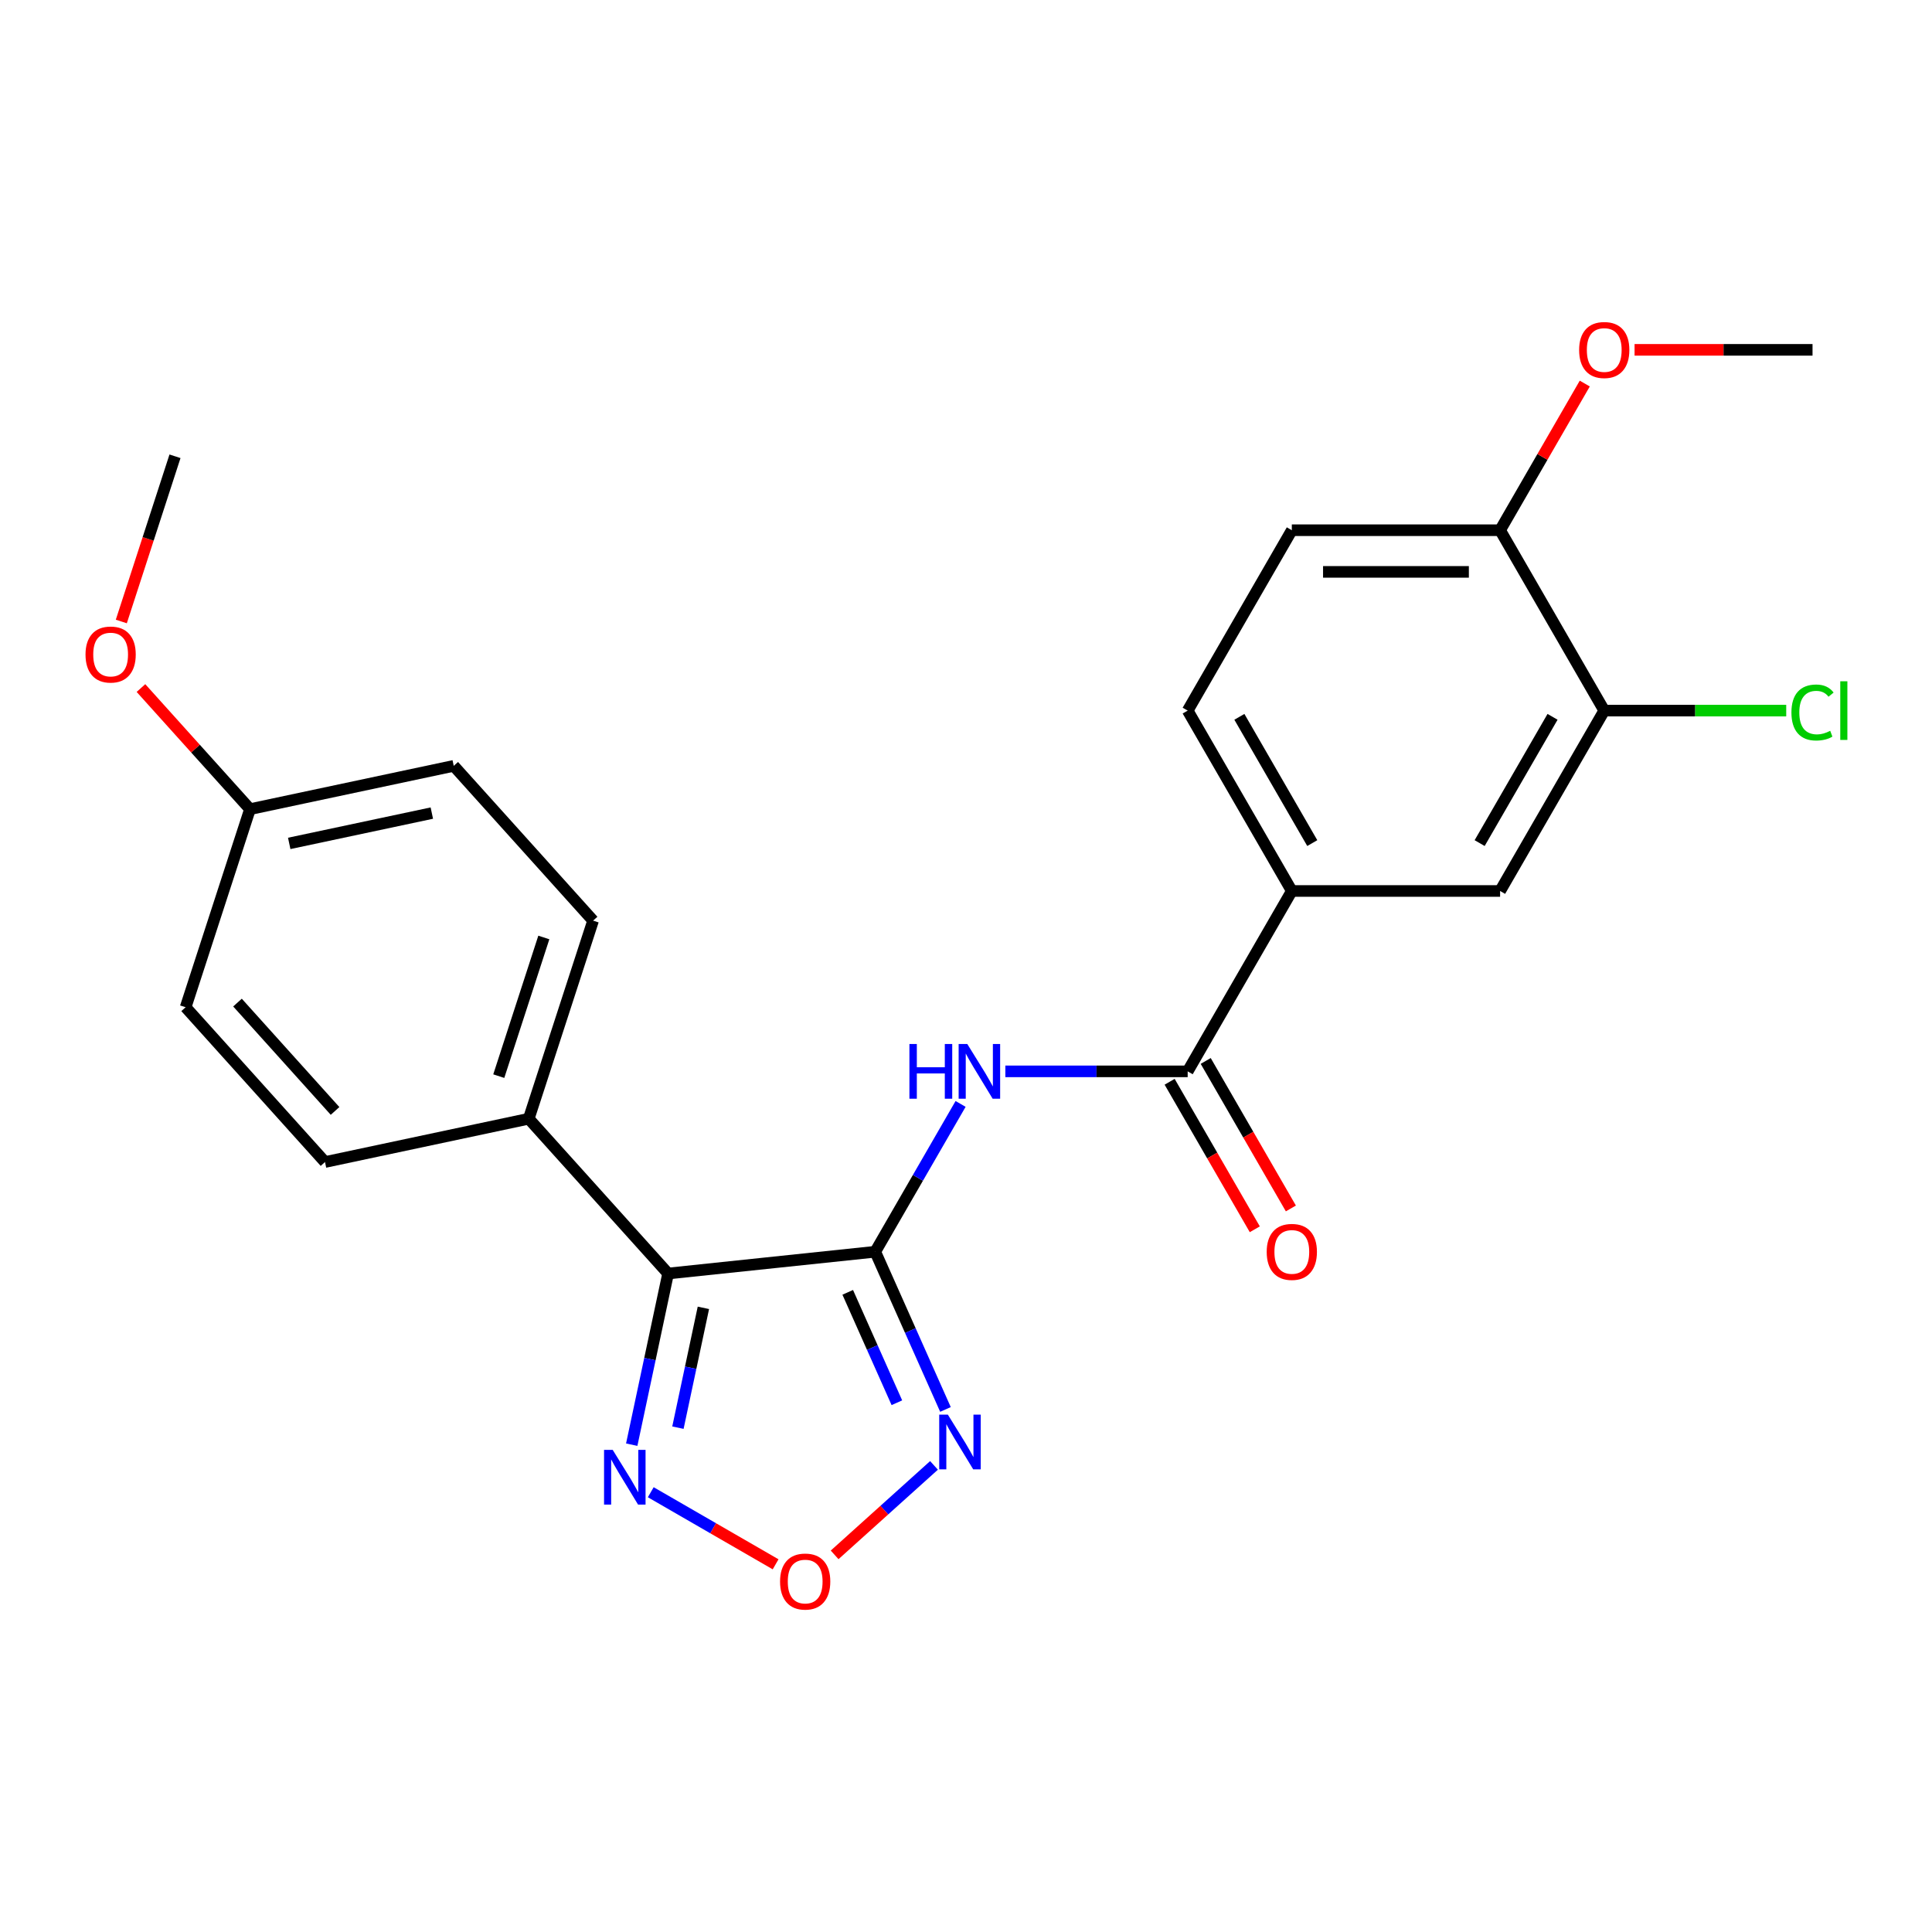 <?xml version='1.0' encoding='iso-8859-1'?>
<svg version='1.1' baseProfile='full'
              xmlns='http://www.w3.org/2000/svg'
                      xmlns:rdkit='http://www.rdkit.org/xml'
                      xmlns:xlink='http://www.w3.org/1999/xlink'
                  xml:space='preserve'
width='1000px' height='1000px' viewBox='0 0 1000 1000'>
<!-- END OF HEADER -->
<rect style='opacity:1.0;fill:#FFFFFF;stroke:none' width='1000' height='1000' x='0' y='0'> </rect>
<path class='bond-0' d='M 453.027,647.898 L 345.811,659.167' style='fill:none;fill-rule:evenodd;stroke:#000000;stroke-width:6px;stroke-linecap:butt;stroke-linejoin:miter;stroke-opacity:1' />
<path class='bond-1' d='M 453.027,647.898 L 471.2,688.714' style='fill:none;fill-rule:evenodd;stroke:#000000;stroke-width:6px;stroke-linecap:butt;stroke-linejoin:miter;stroke-opacity:1' />
<path class='bond-1' d='M 471.2,688.714 L 489.372,729.53' style='fill:none;fill-rule:evenodd;stroke:#0000FF;stroke-width:6px;stroke-linecap:butt;stroke-linejoin:miter;stroke-opacity:1' />
<path class='bond-1' d='M 438.782,668.913 L 451.502,697.484' style='fill:none;fill-rule:evenodd;stroke:#000000;stroke-width:6px;stroke-linecap:butt;stroke-linejoin:miter;stroke-opacity:1' />
<path class='bond-1' d='M 451.502,697.484 L 464.223,726.055' style='fill:none;fill-rule:evenodd;stroke:#0000FF;stroke-width:6px;stroke-linecap:butt;stroke-linejoin:miter;stroke-opacity:1' />
<path class='bond-2' d='M 453.027,647.898 L 475.114,609.644' style='fill:none;fill-rule:evenodd;stroke:#000000;stroke-width:6px;stroke-linecap:butt;stroke-linejoin:miter;stroke-opacity:1' />
<path class='bond-2' d='M 475.114,609.644 L 497.2,571.389' style='fill:none;fill-rule:evenodd;stroke:#0000FF;stroke-width:6px;stroke-linecap:butt;stroke-linejoin:miter;stroke-opacity:1' />
<path class='bond-3' d='M 345.811,659.167 L 336.395,703.465' style='fill:none;fill-rule:evenodd;stroke:#000000;stroke-width:6px;stroke-linecap:butt;stroke-linejoin:miter;stroke-opacity:1' />
<path class='bond-3' d='M 336.395,703.465 L 326.979,747.763' style='fill:none;fill-rule:evenodd;stroke:#0000FF;stroke-width:6px;stroke-linecap:butt;stroke-linejoin:miter;stroke-opacity:1' />
<path class='bond-3' d='M 364.076,676.939 L 357.485,707.948' style='fill:none;fill-rule:evenodd;stroke:#000000;stroke-width:6px;stroke-linecap:butt;stroke-linejoin:miter;stroke-opacity:1' />
<path class='bond-3' d='M 357.485,707.948 L 350.894,738.957' style='fill:none;fill-rule:evenodd;stroke:#0000FF;stroke-width:6px;stroke-linecap:butt;stroke-linejoin:miter;stroke-opacity:1' />
<path class='bond-7' d='M 345.811,659.167 L 273.673,579.05' style='fill:none;fill-rule:evenodd;stroke:#000000;stroke-width:6px;stroke-linecap:butt;stroke-linejoin:miter;stroke-opacity:1' />
<path class='bond-4' d='M 483.441,758.482 L 457.722,781.64' style='fill:none;fill-rule:evenodd;stroke:#0000FF;stroke-width:6px;stroke-linecap:butt;stroke-linejoin:miter;stroke-opacity:1' />
<path class='bond-4' d='M 457.722,781.64 L 432.003,804.797' style='fill:none;fill-rule:evenodd;stroke:#FF0000;stroke-width:6px;stroke-linecap:butt;stroke-linejoin:miter;stroke-opacity:1' />
<path class='bond-5' d='M 520.366,554.534 L 567.552,554.534' style='fill:none;fill-rule:evenodd;stroke:#0000FF;stroke-width:6px;stroke-linecap:butt;stroke-linejoin:miter;stroke-opacity:1' />
<path class='bond-5' d='M 567.552,554.534 L 614.739,554.534' style='fill:none;fill-rule:evenodd;stroke:#000000;stroke-width:6px;stroke-linecap:butt;stroke-linejoin:miter;stroke-opacity:1' />
<path class='bond-24' d='M 336.831,772.375 L 369.142,791.03' style='fill:none;fill-rule:evenodd;stroke:#0000FF;stroke-width:6px;stroke-linecap:butt;stroke-linejoin:miter;stroke-opacity:1' />
<path class='bond-24' d='M 369.142,791.03 L 401.453,809.684' style='fill:none;fill-rule:evenodd;stroke:#FF0000;stroke-width:6px;stroke-linecap:butt;stroke-linejoin:miter;stroke-opacity:1' />
<path class='bond-6' d='M 614.739,554.534 L 668.642,461.17' style='fill:none;fill-rule:evenodd;stroke:#000000;stroke-width:6px;stroke-linecap:butt;stroke-linejoin:miter;stroke-opacity:1' />
<path class='bond-11' d='M 605.402,559.924 L 627.442,598.099' style='fill:none;fill-rule:evenodd;stroke:#000000;stroke-width:6px;stroke-linecap:butt;stroke-linejoin:miter;stroke-opacity:1' />
<path class='bond-11' d='M 627.442,598.099 L 649.482,636.273' style='fill:none;fill-rule:evenodd;stroke:#FF0000;stroke-width:6px;stroke-linecap:butt;stroke-linejoin:miter;stroke-opacity:1' />
<path class='bond-11' d='M 624.075,549.144 L 646.115,587.318' style='fill:none;fill-rule:evenodd;stroke:#000000;stroke-width:6px;stroke-linecap:butt;stroke-linejoin:miter;stroke-opacity:1' />
<path class='bond-11' d='M 646.115,587.318 L 668.155,625.492' style='fill:none;fill-rule:evenodd;stroke:#FF0000;stroke-width:6px;stroke-linecap:butt;stroke-linejoin:miter;stroke-opacity:1' />
<path class='bond-9' d='M 668.642,461.17 L 776.45,461.17' style='fill:none;fill-rule:evenodd;stroke:#000000;stroke-width:6px;stroke-linecap:butt;stroke-linejoin:miter;stroke-opacity:1' />
<path class='bond-12' d='M 668.642,461.17 L 614.739,367.806' style='fill:none;fill-rule:evenodd;stroke:#000000;stroke-width:6px;stroke-linecap:butt;stroke-linejoin:miter;stroke-opacity:1' />
<path class='bond-12' d='M 679.229,436.385 L 641.497,371.03' style='fill:none;fill-rule:evenodd;stroke:#000000;stroke-width:6px;stroke-linecap:butt;stroke-linejoin:miter;stroke-opacity:1' />
<path class='bond-14' d='M 273.673,579.05 L 306.988,476.519' style='fill:none;fill-rule:evenodd;stroke:#000000;stroke-width:6px;stroke-linecap:butt;stroke-linejoin:miter;stroke-opacity:1' />
<path class='bond-14' d='M 258.164,557.008 L 281.484,485.236' style='fill:none;fill-rule:evenodd;stroke:#000000;stroke-width:6px;stroke-linecap:butt;stroke-linejoin:miter;stroke-opacity:1' />
<path class='bond-15' d='M 273.673,579.05 L 168.222,601.465' style='fill:none;fill-rule:evenodd;stroke:#000000;stroke-width:6px;stroke-linecap:butt;stroke-linejoin:miter;stroke-opacity:1' />
<path class='bond-8' d='M 830.353,367.806 L 776.45,461.17' style='fill:none;fill-rule:evenodd;stroke:#000000;stroke-width:6px;stroke-linecap:butt;stroke-linejoin:miter;stroke-opacity:1' />
<path class='bond-8' d='M 803.595,371.03 L 765.862,436.385' style='fill:none;fill-rule:evenodd;stroke:#000000;stroke-width:6px;stroke-linecap:butt;stroke-linejoin:miter;stroke-opacity:1' />
<path class='bond-16' d='M 830.353,367.806 L 877.449,367.806' style='fill:none;fill-rule:evenodd;stroke:#000000;stroke-width:6px;stroke-linecap:butt;stroke-linejoin:miter;stroke-opacity:1' />
<path class='bond-16' d='M 877.449,367.806 L 924.546,367.806' style='fill:none;fill-rule:evenodd;stroke:#00CC00;stroke-width:6px;stroke-linecap:butt;stroke-linejoin:miter;stroke-opacity:1' />
<path class='bond-26' d='M 830.353,367.806 L 776.45,274.442' style='fill:none;fill-rule:evenodd;stroke:#000000;stroke-width:6px;stroke-linecap:butt;stroke-linejoin:miter;stroke-opacity:1' />
<path class='bond-10' d='M 776.45,274.442 L 668.642,274.442' style='fill:none;fill-rule:evenodd;stroke:#000000;stroke-width:6px;stroke-linecap:butt;stroke-linejoin:miter;stroke-opacity:1' />
<path class='bond-10' d='M 760.279,296.004 L 684.813,296.004' style='fill:none;fill-rule:evenodd;stroke:#000000;stroke-width:6px;stroke-linecap:butt;stroke-linejoin:miter;stroke-opacity:1' />
<path class='bond-20' d='M 776.45,274.442 L 798.363,236.488' style='fill:none;fill-rule:evenodd;stroke:#000000;stroke-width:6px;stroke-linecap:butt;stroke-linejoin:miter;stroke-opacity:1' />
<path class='bond-20' d='M 798.363,236.488 L 820.276,198.533' style='fill:none;fill-rule:evenodd;stroke:#FF0000;stroke-width:6px;stroke-linecap:butt;stroke-linejoin:miter;stroke-opacity:1' />
<path class='bond-13' d='M 614.739,367.806 L 668.642,274.442' style='fill:none;fill-rule:evenodd;stroke:#000000;stroke-width:6px;stroke-linecap:butt;stroke-linejoin:miter;stroke-opacity:1' />
<path class='bond-19' d='M 306.988,476.519 L 234.85,396.403' style='fill:none;fill-rule:evenodd;stroke:#000000;stroke-width:6px;stroke-linecap:butt;stroke-linejoin:miter;stroke-opacity:1' />
<path class='bond-18' d='M 168.222,601.465 L 96.085,521.348' style='fill:none;fill-rule:evenodd;stroke:#000000;stroke-width:6px;stroke-linecap:butt;stroke-linejoin:miter;stroke-opacity:1' />
<path class='bond-18' d='M 173.425,575.02 L 122.928,518.938' style='fill:none;fill-rule:evenodd;stroke:#000000;stroke-width:6px;stroke-linecap:butt;stroke-linejoin:miter;stroke-opacity:1' />
<path class='bond-17' d='M 129.399,418.817 L 96.085,521.348' style='fill:none;fill-rule:evenodd;stroke:#000000;stroke-width:6px;stroke-linecap:butt;stroke-linejoin:miter;stroke-opacity:1' />
<path class='bond-21' d='M 129.399,418.817 L 101.178,387.475' style='fill:none;fill-rule:evenodd;stroke:#000000;stroke-width:6px;stroke-linecap:butt;stroke-linejoin:miter;stroke-opacity:1' />
<path class='bond-21' d='M 101.178,387.475 L 72.957,356.132' style='fill:none;fill-rule:evenodd;stroke:#FF0000;stroke-width:6px;stroke-linecap:butt;stroke-linejoin:miter;stroke-opacity:1' />
<path class='bond-25' d='M 129.399,418.817 L 234.85,396.403' style='fill:none;fill-rule:evenodd;stroke:#000000;stroke-width:6px;stroke-linecap:butt;stroke-linejoin:miter;stroke-opacity:1' />
<path class='bond-25' d='M 149.7,436.546 L 223.516,420.855' style='fill:none;fill-rule:evenodd;stroke:#000000;stroke-width:6px;stroke-linecap:butt;stroke-linejoin:miter;stroke-opacity:1' />
<path class='bond-22' d='M 846.049,181.078 L 892.105,181.078' style='fill:none;fill-rule:evenodd;stroke:#FF0000;stroke-width:6px;stroke-linecap:butt;stroke-linejoin:miter;stroke-opacity:1' />
<path class='bond-22' d='M 892.105,181.078 L 938.161,181.078' style='fill:none;fill-rule:evenodd;stroke:#000000;stroke-width:6px;stroke-linecap:butt;stroke-linejoin:miter;stroke-opacity:1' />
<path class='bond-23' d='M 62.79,321.686 L 76.683,278.928' style='fill:none;fill-rule:evenodd;stroke:#FF0000;stroke-width:6px;stroke-linecap:butt;stroke-linejoin:miter;stroke-opacity:1' />
<path class='bond-23' d='M 76.683,278.928 L 90.576,236.17' style='fill:none;fill-rule:evenodd;stroke:#000000;stroke-width:6px;stroke-linecap:butt;stroke-linejoin:miter;stroke-opacity:1' />
<path  class='atom-2' d='M 490.617 732.225
L 499.897 747.225
Q 500.817 748.705, 502.297 751.385
Q 503.777 754.065, 503.857 754.225
L 503.857 732.225
L 507.617 732.225
L 507.617 760.545
L 503.737 760.545
L 493.777 744.145
Q 492.617 742.225, 491.377 740.025
Q 490.177 737.825, 489.817 737.145
L 489.817 760.545
L 486.137 760.545
L 486.137 732.225
L 490.617 732.225
' fill='#0000FF'/>
<path  class='atom-3' d='M 470.711 540.374
L 474.551 540.374
L 474.551 552.414
L 489.031 552.414
L 489.031 540.374
L 492.871 540.374
L 492.871 568.694
L 489.031 568.694
L 489.031 555.614
L 474.551 555.614
L 474.551 568.694
L 470.711 568.694
L 470.711 540.374
' fill='#0000FF'/>
<path  class='atom-3' d='M 500.671 540.374
L 509.951 555.374
Q 510.871 556.854, 512.351 559.534
Q 513.831 562.214, 513.911 562.374
L 513.911 540.374
L 517.671 540.374
L 517.671 568.694
L 513.791 568.694
L 503.831 552.294
Q 502.671 550.374, 501.431 548.174
Q 500.231 545.974, 499.871 545.294
L 499.871 568.694
L 496.191 568.694
L 496.191 540.374
L 500.671 540.374
' fill='#0000FF'/>
<path  class='atom-4' d='M 317.136 750.458
L 326.416 765.458
Q 327.336 766.938, 328.816 769.618
Q 330.296 772.298, 330.376 772.458
L 330.376 750.458
L 334.136 750.458
L 334.136 778.778
L 330.256 778.778
L 320.296 762.378
Q 319.136 760.458, 317.896 758.258
Q 316.696 756.058, 316.336 755.378
L 316.336 778.778
L 312.656 778.778
L 312.656 750.458
L 317.136 750.458
' fill='#0000FF'/>
<path  class='atom-5' d='M 403.76 818.602
Q 403.76 811.802, 407.12 808.002
Q 410.48 804.202, 416.76 804.202
Q 423.04 804.202, 426.4 808.002
Q 429.76 811.802, 429.76 818.602
Q 429.76 825.482, 426.36 829.402
Q 422.96 833.282, 416.76 833.282
Q 410.52 833.282, 407.12 829.402
Q 403.76 825.522, 403.76 818.602
M 416.76 830.082
Q 421.08 830.082, 423.4 827.202
Q 425.76 824.282, 425.76 818.602
Q 425.76 813.042, 423.4 810.242
Q 421.08 807.402, 416.76 807.402
Q 412.44 807.402, 410.08 810.202
Q 407.76 813.002, 407.76 818.602
Q 407.76 824.322, 410.08 827.202
Q 412.44 830.082, 416.76 830.082
' fill='#FF0000'/>
<path  class='atom-12' d='M 655.642 647.978
Q 655.642 641.178, 659.002 637.378
Q 662.362 633.578, 668.642 633.578
Q 674.922 633.578, 678.282 637.378
Q 681.642 641.178, 681.642 647.978
Q 681.642 654.858, 678.242 658.778
Q 674.842 662.658, 668.642 662.658
Q 662.402 662.658, 659.002 658.778
Q 655.642 654.898, 655.642 647.978
M 668.642 659.458
Q 672.962 659.458, 675.282 656.578
Q 677.642 653.658, 677.642 647.978
Q 677.642 642.418, 675.282 639.618
Q 672.962 636.778, 668.642 636.778
Q 664.322 636.778, 661.962 639.578
Q 659.642 642.378, 659.642 647.978
Q 659.642 653.698, 661.962 656.578
Q 664.322 659.458, 668.642 659.458
' fill='#FF0000'/>
<path  class='atom-17' d='M 927.241 368.786
Q 927.241 361.746, 930.521 358.066
Q 933.841 354.346, 940.121 354.346
Q 945.961 354.346, 949.081 358.466
L 946.441 360.626
Q 944.161 357.626, 940.121 357.626
Q 935.841 357.626, 933.561 360.506
Q 931.321 363.346, 931.321 368.786
Q 931.321 374.386, 933.641 377.266
Q 936.001 380.146, 940.561 380.146
Q 943.681 380.146, 947.321 378.266
L 948.441 381.266
Q 946.961 382.226, 944.721 382.786
Q 942.481 383.346, 940.001 383.346
Q 933.841 383.346, 930.521 379.586
Q 927.241 375.826, 927.241 368.786
' fill='#00CC00'/>
<path  class='atom-17' d='M 952.521 352.626
L 956.201 352.626
L 956.201 382.986
L 952.521 382.986
L 952.521 352.626
' fill='#00CC00'/>
<path  class='atom-21' d='M 817.353 181.158
Q 817.353 174.358, 820.713 170.558
Q 824.073 166.758, 830.353 166.758
Q 836.633 166.758, 839.993 170.558
Q 843.353 174.358, 843.353 181.158
Q 843.353 188.038, 839.953 191.958
Q 836.553 195.838, 830.353 195.838
Q 824.113 195.838, 820.713 191.958
Q 817.353 188.078, 817.353 181.158
M 830.353 192.638
Q 834.673 192.638, 836.993 189.758
Q 839.353 186.838, 839.353 181.158
Q 839.353 175.598, 836.993 172.798
Q 834.673 169.958, 830.353 169.958
Q 826.033 169.958, 823.673 172.758
Q 821.353 175.558, 821.353 181.158
Q 821.353 186.878, 823.673 189.758
Q 826.033 192.638, 830.353 192.638
' fill='#FF0000'/>
<path  class='atom-22' d='M 44.262 338.781
Q 44.262 331.981, 47.622 328.181
Q 50.982 324.381, 57.262 324.381
Q 63.542 324.381, 66.902 328.181
Q 70.262 331.981, 70.262 338.781
Q 70.262 345.661, 66.862 349.581
Q 63.462 353.461, 57.262 353.461
Q 51.022 353.461, 47.622 349.581
Q 44.262 345.701, 44.262 338.781
M 57.262 350.261
Q 61.582 350.261, 63.902 347.381
Q 66.262 344.461, 66.262 338.781
Q 66.262 333.221, 63.902 330.421
Q 61.582 327.581, 57.262 327.581
Q 52.942 327.581, 50.582 330.381
Q 48.262 333.181, 48.262 338.781
Q 48.262 344.501, 50.582 347.381
Q 52.942 350.261, 57.262 350.261
' fill='#FF0000'/>
</svg>
